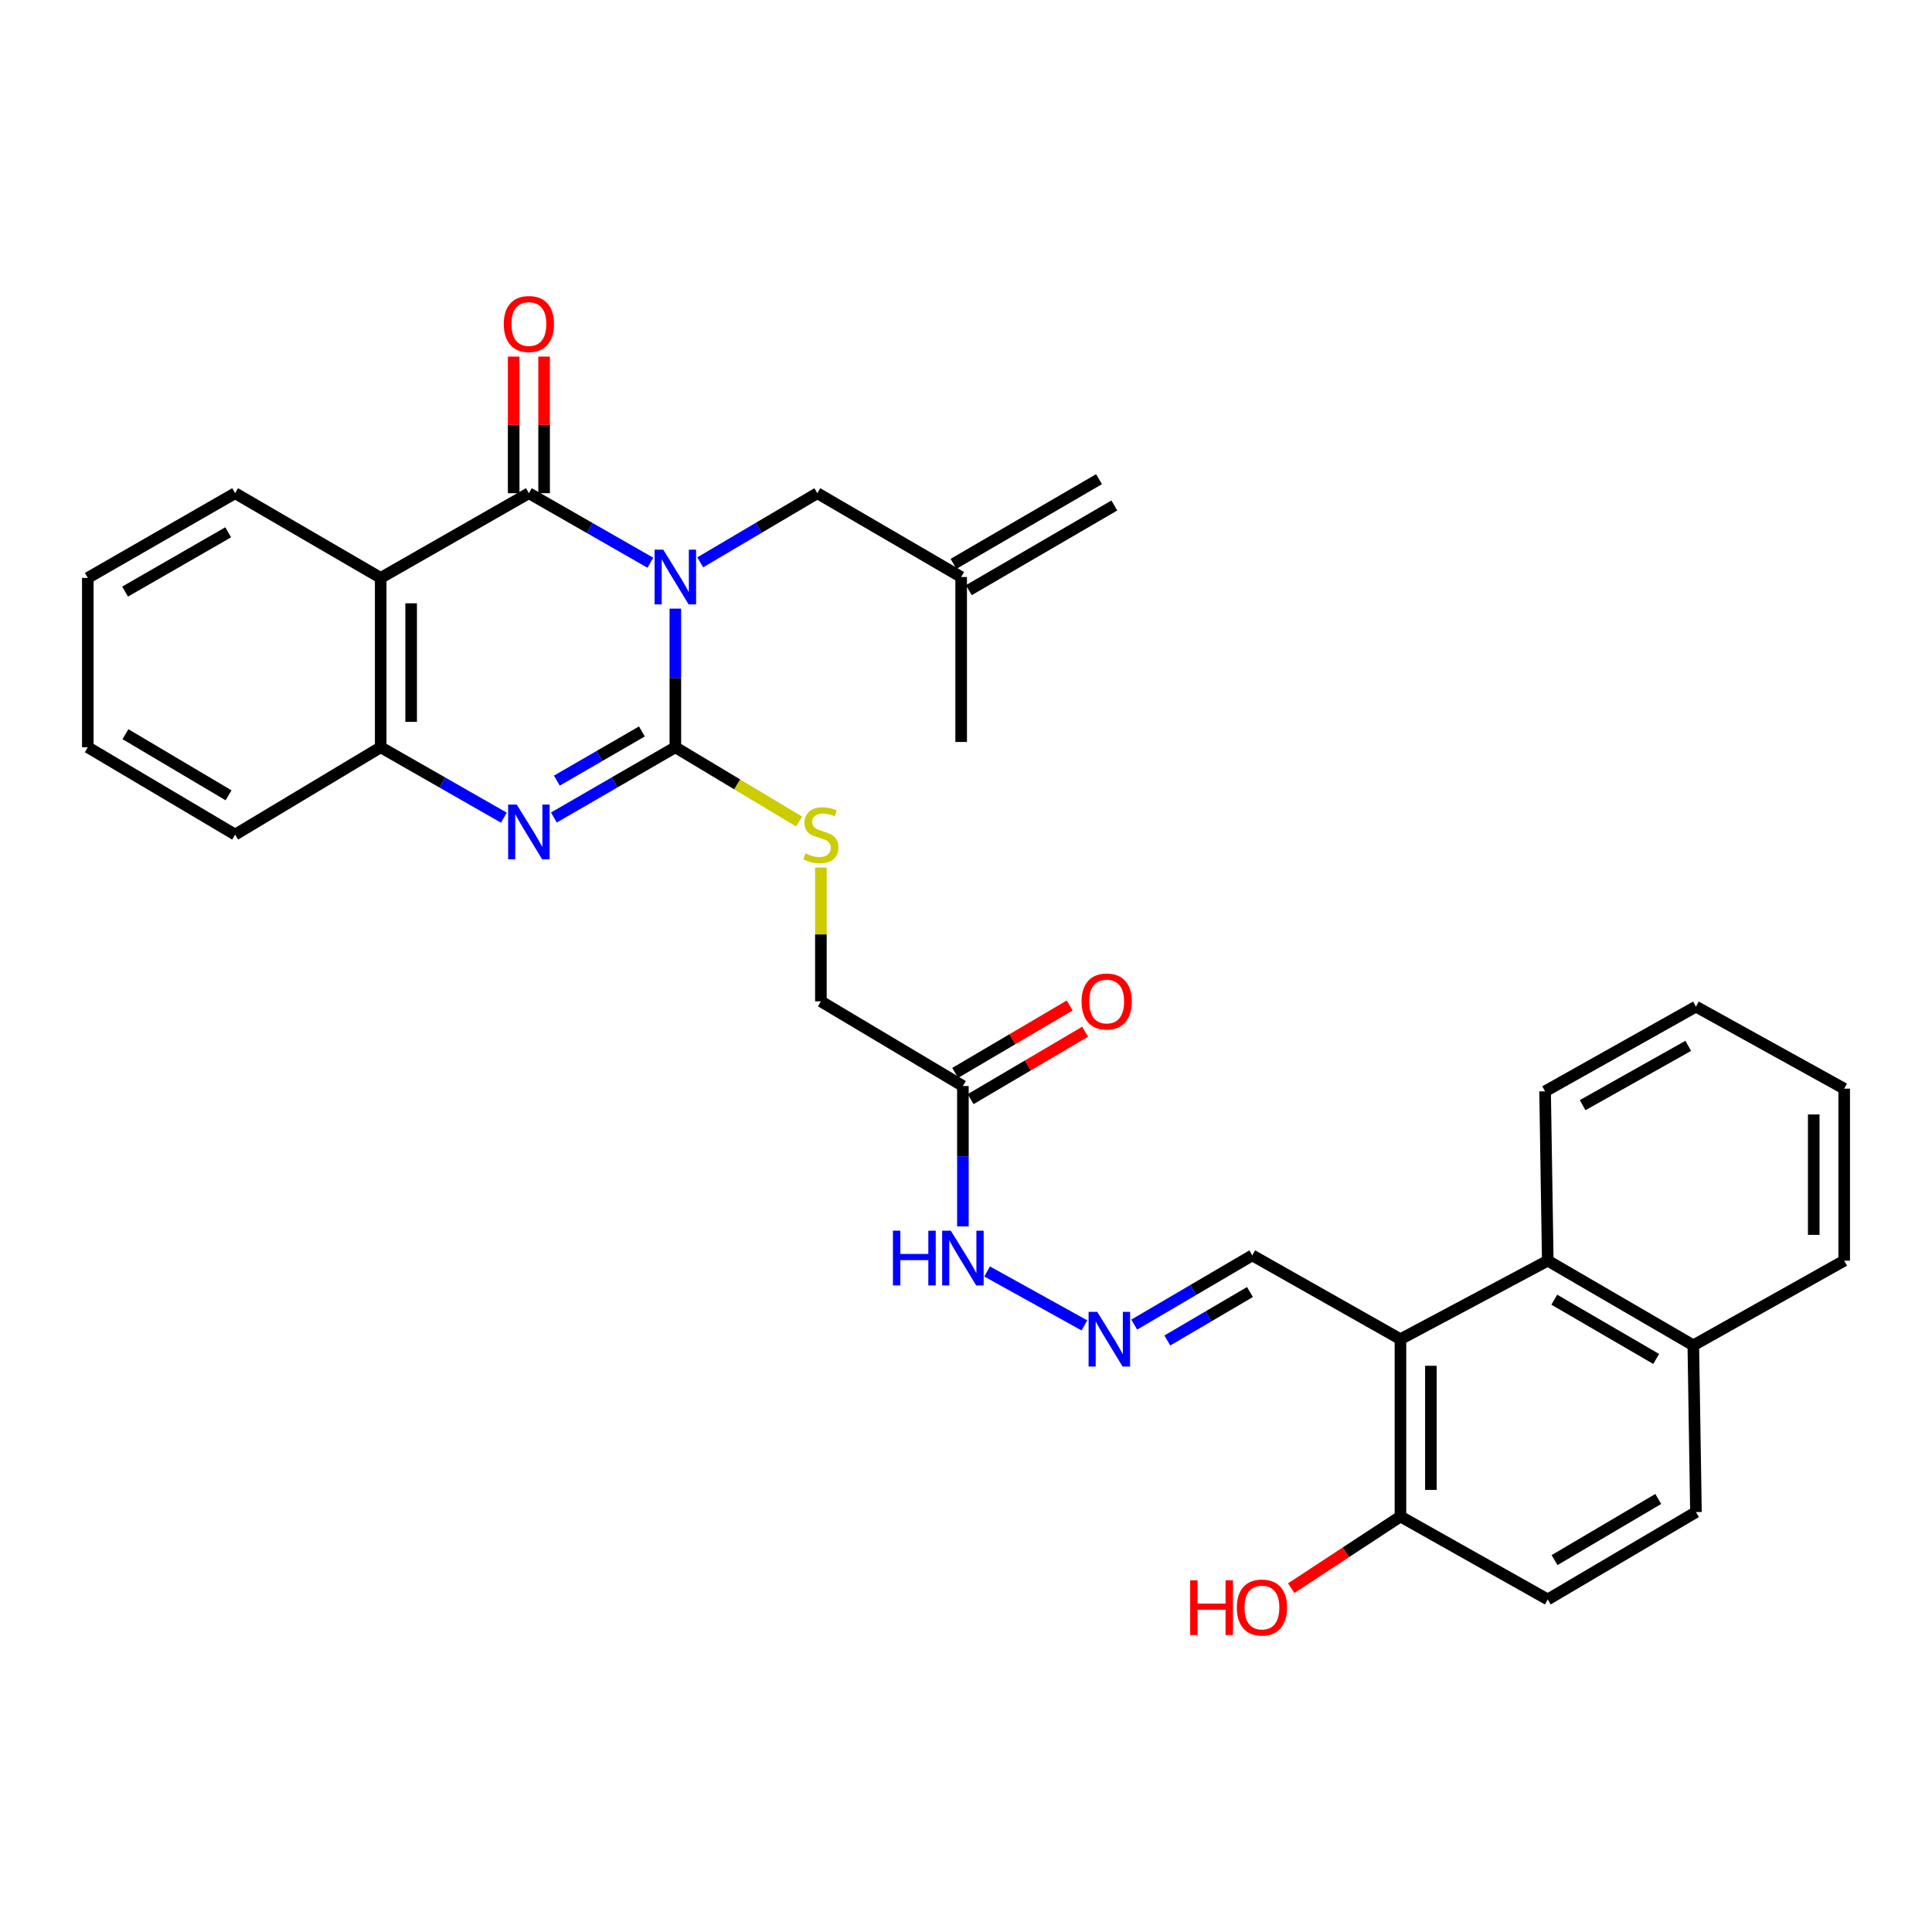 <?xml version='1.0' encoding='iso-8859-1'?>
<svg version='1.1' baseProfile='full'
              xmlns='http://www.w3.org/2000/svg'
                      xmlns:rdkit='http://www.rdkit.org/xml'
                      xmlns:xlink='http://www.w3.org/1999/xlink'
                  xml:space='preserve'
width='1000px' height='1000px' viewBox='0 0 1000 1000'>
<!-- END OF HEADER -->
<rect style='opacity:1.0;fill:#FFFFFF;stroke:none' width='1000' height='1000' x='0' y='0'> </rect>
<path class='bond-0' d='M 349.562,315.03 L 349.562,350.908' style='fill:none;fill-rule:evenodd;stroke:#0000FF;stroke-width:6px;stroke-linecap:butt;stroke-linejoin:miter;stroke-opacity:1' />
<path class='bond-0' d='M 349.562,350.908 L 349.562,386.785' style='fill:none;fill-rule:evenodd;stroke:#000000;stroke-width:6px;stroke-linecap:butt;stroke-linejoin:miter;stroke-opacity:1' />
<path class='bond-1' d='M 336.638,291.271 L 305.195,273.276' style='fill:none;fill-rule:evenodd;stroke:#0000FF;stroke-width:6px;stroke-linecap:butt;stroke-linejoin:miter;stroke-opacity:1' />
<path class='bond-1' d='M 305.195,273.276 L 273.751,255.282' style='fill:none;fill-rule:evenodd;stroke:#000000;stroke-width:6px;stroke-linecap:butt;stroke-linejoin:miter;stroke-opacity:1' />
<path class='bond-7' d='M 362.435,291.067 L 392.743,273.174' style='fill:none;fill-rule:evenodd;stroke:#0000FF;stroke-width:6px;stroke-linecap:butt;stroke-linejoin:miter;stroke-opacity:1' />
<path class='bond-7' d='M 392.743,273.174 L 423.052,255.282' style='fill:none;fill-rule:evenodd;stroke:#000000;stroke-width:6px;stroke-linecap:butt;stroke-linejoin:miter;stroke-opacity:1' />
<path class='bond-2' d='M 349.562,386.785 L 318.121,404.967' style='fill:none;fill-rule:evenodd;stroke:#000000;stroke-width:6px;stroke-linecap:butt;stroke-linejoin:miter;stroke-opacity:1' />
<path class='bond-2' d='M 318.121,404.967 L 286.681,423.149' style='fill:none;fill-rule:evenodd;stroke:#0000FF;stroke-width:6px;stroke-linecap:butt;stroke-linejoin:miter;stroke-opacity:1' />
<path class='bond-2' d='M 332.241,378.599 L 310.233,391.326' style='fill:none;fill-rule:evenodd;stroke:#000000;stroke-width:6px;stroke-linecap:butt;stroke-linejoin:miter;stroke-opacity:1' />
<path class='bond-2' d='M 310.233,391.326 L 288.225,404.053' style='fill:none;fill-rule:evenodd;stroke:#0000FF;stroke-width:6px;stroke-linecap:butt;stroke-linejoin:miter;stroke-opacity:1' />
<path class='bond-6' d='M 349.562,386.785 L 381.588,406.005' style='fill:none;fill-rule:evenodd;stroke:#000000;stroke-width:6px;stroke-linecap:butt;stroke-linejoin:miter;stroke-opacity:1' />
<path class='bond-6' d='M 381.588,406.005 L 413.614,425.224' style='fill:none;fill-rule:evenodd;stroke:#CCCC00;stroke-width:6px;stroke-linecap:butt;stroke-linejoin:miter;stroke-opacity:1' />
<path class='bond-3' d='M 273.751,255.282 L 197.048,299.122' style='fill:none;fill-rule:evenodd;stroke:#000000;stroke-width:6px;stroke-linecap:butt;stroke-linejoin:miter;stroke-opacity:1' />
<path class='bond-11' d='M 281.63,255.282 L 281.63,219.93' style='fill:none;fill-rule:evenodd;stroke:#000000;stroke-width:6px;stroke-linecap:butt;stroke-linejoin:miter;stroke-opacity:1' />
<path class='bond-11' d='M 281.63,219.93 L 281.63,184.579' style='fill:none;fill-rule:evenodd;stroke:#FF0000;stroke-width:6px;stroke-linecap:butt;stroke-linejoin:miter;stroke-opacity:1' />
<path class='bond-11' d='M 265.873,255.282 L 265.873,219.93' style='fill:none;fill-rule:evenodd;stroke:#000000;stroke-width:6px;stroke-linecap:butt;stroke-linejoin:miter;stroke-opacity:1' />
<path class='bond-11' d='M 265.873,219.93 L 265.873,184.579' style='fill:none;fill-rule:evenodd;stroke:#FF0000;stroke-width:6px;stroke-linecap:butt;stroke-linejoin:miter;stroke-opacity:1' />
<path class='bond-32' d='M 260.803,423.225 L 228.926,405.005' style='fill:none;fill-rule:evenodd;stroke:#0000FF;stroke-width:6px;stroke-linecap:butt;stroke-linejoin:miter;stroke-opacity:1' />
<path class='bond-32' d='M 228.926,405.005 L 197.048,386.785' style='fill:none;fill-rule:evenodd;stroke:#000000;stroke-width:6px;stroke-linecap:butt;stroke-linejoin:miter;stroke-opacity:1' />
<path class='bond-4' d='M 197.048,299.122 L 197.048,386.785' style='fill:none;fill-rule:evenodd;stroke:#000000;stroke-width:6px;stroke-linecap:butt;stroke-linejoin:miter;stroke-opacity:1' />
<path class='bond-4' d='M 212.806,312.272 L 212.806,373.636' style='fill:none;fill-rule:evenodd;stroke:#000000;stroke-width:6px;stroke-linecap:butt;stroke-linejoin:miter;stroke-opacity:1' />
<path class='bond-22' d='M 197.048,299.122 L 121.702,255.282' style='fill:none;fill-rule:evenodd;stroke:#000000;stroke-width:6px;stroke-linecap:butt;stroke-linejoin:miter;stroke-opacity:1' />
<path class='bond-24' d='M 197.048,386.785 L 121.702,431.991' style='fill:none;fill-rule:evenodd;stroke:#000000;stroke-width:6px;stroke-linecap:butt;stroke-linejoin:miter;stroke-opacity:1' />
<path class='bond-5' d='M 724.874,693.168 L 648.171,649.783' style='fill:none;fill-rule:evenodd;stroke:#000000;stroke-width:6px;stroke-linecap:butt;stroke-linejoin:miter;stroke-opacity:1' />
<path class='bond-8' d='M 724.874,693.168 L 801.122,652.523' style='fill:none;fill-rule:evenodd;stroke:#000000;stroke-width:6px;stroke-linecap:butt;stroke-linejoin:miter;stroke-opacity:1' />
<path class='bond-12' d='M 724.874,693.168 L 724.874,784.937' style='fill:none;fill-rule:evenodd;stroke:#000000;stroke-width:6px;stroke-linecap:butt;stroke-linejoin:miter;stroke-opacity:1' />
<path class='bond-12' d='M 740.631,706.934 L 740.631,771.172' style='fill:none;fill-rule:evenodd;stroke:#000000;stroke-width:6px;stroke-linecap:butt;stroke-linejoin:miter;stroke-opacity:1' />
<path class='bond-18' d='M 424.89,449.029 L 424.89,483.663' style='fill:none;fill-rule:evenodd;stroke:#CCCC00;stroke-width:6px;stroke-linecap:butt;stroke-linejoin:miter;stroke-opacity:1' />
<path class='bond-18' d='M 424.89,483.663 L 424.89,518.297' style='fill:none;fill-rule:evenodd;stroke:#000000;stroke-width:6px;stroke-linecap:butt;stroke-linejoin:miter;stroke-opacity:1' />
<path class='bond-15' d='M 423.052,255.282 L 497.496,298.667' style='fill:none;fill-rule:evenodd;stroke:#000000;stroke-width:6px;stroke-linecap:butt;stroke-linejoin:miter;stroke-opacity:1' />
<path class='bond-17' d='M 801.122,652.523 L 876.459,696.346' style='fill:none;fill-rule:evenodd;stroke:#000000;stroke-width:6px;stroke-linecap:butt;stroke-linejoin:miter;stroke-opacity:1' />
<path class='bond-17' d='M 804.5,672.717 L 857.236,703.393' style='fill:none;fill-rule:evenodd;stroke:#000000;stroke-width:6px;stroke-linecap:butt;stroke-linejoin:miter;stroke-opacity:1' />
<path class='bond-25' d='M 801.122,652.523 L 799.739,564.869' style='fill:none;fill-rule:evenodd;stroke:#000000;stroke-width:6px;stroke-linecap:butt;stroke-linejoin:miter;stroke-opacity:1' />
<path class='bond-9' d='M 498.398,562.129 L 424.89,518.297' style='fill:none;fill-rule:evenodd;stroke:#000000;stroke-width:6px;stroke-linecap:butt;stroke-linejoin:miter;stroke-opacity:1' />
<path class='bond-14' d='M 498.398,562.129 L 498.398,598.455' style='fill:none;fill-rule:evenodd;stroke:#000000;stroke-width:6px;stroke-linecap:butt;stroke-linejoin:miter;stroke-opacity:1' />
<path class='bond-14' d='M 498.398,598.455 L 498.398,634.78' style='fill:none;fill-rule:evenodd;stroke:#0000FF;stroke-width:6px;stroke-linecap:butt;stroke-linejoin:miter;stroke-opacity:1' />
<path class='bond-16' d='M 502.396,568.917 L 532.026,551.466' style='fill:none;fill-rule:evenodd;stroke:#000000;stroke-width:6px;stroke-linecap:butt;stroke-linejoin:miter;stroke-opacity:1' />
<path class='bond-16' d='M 532.026,551.466 L 561.655,534.015' style='fill:none;fill-rule:evenodd;stroke:#FF0000;stroke-width:6px;stroke-linecap:butt;stroke-linejoin:miter;stroke-opacity:1' />
<path class='bond-16' d='M 494.4,555.34 L 524.029,537.889' style='fill:none;fill-rule:evenodd;stroke:#000000;stroke-width:6px;stroke-linecap:butt;stroke-linejoin:miter;stroke-opacity:1' />
<path class='bond-16' d='M 524.029,537.889 L 553.659,520.437' style='fill:none;fill-rule:evenodd;stroke:#FF0000;stroke-width:6px;stroke-linecap:butt;stroke-linejoin:miter;stroke-opacity:1' />
<path class='bond-10' d='M 561.284,686.016 L 510.935,658.114' style='fill:none;fill-rule:evenodd;stroke:#0000FF;stroke-width:6px;stroke-linecap:butt;stroke-linejoin:miter;stroke-opacity:1' />
<path class='bond-13' d='M 587.075,685.613 L 617.623,667.698' style='fill:none;fill-rule:evenodd;stroke:#0000FF;stroke-width:6px;stroke-linecap:butt;stroke-linejoin:miter;stroke-opacity:1' />
<path class='bond-13' d='M 617.623,667.698 L 648.171,649.783' style='fill:none;fill-rule:evenodd;stroke:#000000;stroke-width:6px;stroke-linecap:butt;stroke-linejoin:miter;stroke-opacity:1' />
<path class='bond-13' d='M 604.21,693.831 L 625.594,681.29' style='fill:none;fill-rule:evenodd;stroke:#0000FF;stroke-width:6px;stroke-linecap:butt;stroke-linejoin:miter;stroke-opacity:1' />
<path class='bond-13' d='M 625.594,681.29 L 646.978,668.75' style='fill:none;fill-rule:evenodd;stroke:#000000;stroke-width:6px;stroke-linecap:butt;stroke-linejoin:miter;stroke-opacity:1' />
<path class='bond-19' d='M 724.874,784.937 L 801.122,827.867' style='fill:none;fill-rule:evenodd;stroke:#000000;stroke-width:6px;stroke-linecap:butt;stroke-linejoin:miter;stroke-opacity:1' />
<path class='bond-23' d='M 724.874,784.937 L 696.598,803.487' style='fill:none;fill-rule:evenodd;stroke:#000000;stroke-width:6px;stroke-linecap:butt;stroke-linejoin:miter;stroke-opacity:1' />
<path class='bond-23' d='M 696.598,803.487 L 668.322,822.038' style='fill:none;fill-rule:evenodd;stroke:#FF0000;stroke-width:6px;stroke-linecap:butt;stroke-linejoin:miter;stroke-opacity:1' />
<path class='bond-21' d='M 501.46,305.476 L 576.78,261.636' style='fill:none;fill-rule:evenodd;stroke:#000000;stroke-width:6px;stroke-linecap:butt;stroke-linejoin:miter;stroke-opacity:1' />
<path class='bond-21' d='M 493.533,291.858 L 568.853,248.017' style='fill:none;fill-rule:evenodd;stroke:#000000;stroke-width:6px;stroke-linecap:butt;stroke-linejoin:miter;stroke-opacity:1' />
<path class='bond-26' d='M 497.496,298.667 L 497.496,384.045' style='fill:none;fill-rule:evenodd;stroke:#000000;stroke-width:6px;stroke-linecap:butt;stroke-linejoin:miter;stroke-opacity:1' />
<path class='bond-27' d='M 876.459,696.346 L 954.545,652.523' style='fill:none;fill-rule:evenodd;stroke:#000000;stroke-width:6px;stroke-linecap:butt;stroke-linejoin:miter;stroke-opacity:1' />
<path class='bond-34' d='M 876.459,696.346 L 877.825,782.652' style='fill:none;fill-rule:evenodd;stroke:#000000;stroke-width:6px;stroke-linecap:butt;stroke-linejoin:miter;stroke-opacity:1' />
<path class='bond-20' d='M 801.122,827.867 L 877.825,782.652' style='fill:none;fill-rule:evenodd;stroke:#000000;stroke-width:6px;stroke-linecap:butt;stroke-linejoin:miter;stroke-opacity:1' />
<path class='bond-20' d='M 804.626,807.51 L 858.318,775.86' style='fill:none;fill-rule:evenodd;stroke:#000000;stroke-width:6px;stroke-linecap:butt;stroke-linejoin:miter;stroke-opacity:1' />
<path class='bond-28' d='M 121.702,255.282 L 45.455,299.122' style='fill:none;fill-rule:evenodd;stroke:#000000;stroke-width:6px;stroke-linecap:butt;stroke-linejoin:miter;stroke-opacity:1' />
<path class='bond-28' d='M 118.119,275.518 L 64.746,306.206' style='fill:none;fill-rule:evenodd;stroke:#000000;stroke-width:6px;stroke-linecap:butt;stroke-linejoin:miter;stroke-opacity:1' />
<path class='bond-33' d='M 121.702,431.991 L 45.455,386.785' style='fill:none;fill-rule:evenodd;stroke:#000000;stroke-width:6px;stroke-linecap:butt;stroke-linejoin:miter;stroke-opacity:1' />
<path class='bond-33' d='M 118.301,411.656 L 64.928,380.012' style='fill:none;fill-rule:evenodd;stroke:#000000;stroke-width:6px;stroke-linecap:butt;stroke-linejoin:miter;stroke-opacity:1' />
<path class='bond-30' d='M 799.739,564.869 L 877.825,521.02' style='fill:none;fill-rule:evenodd;stroke:#000000;stroke-width:6px;stroke-linecap:butt;stroke-linejoin:miter;stroke-opacity:1' />
<path class='bond-30' d='M 819.167,572.031 L 873.827,541.336' style='fill:none;fill-rule:evenodd;stroke:#000000;stroke-width:6px;stroke-linecap:butt;stroke-linejoin:miter;stroke-opacity:1' />
<path class='bond-35' d='M 954.545,652.523 L 954.545,563.494' style='fill:none;fill-rule:evenodd;stroke:#000000;stroke-width:6px;stroke-linecap:butt;stroke-linejoin:miter;stroke-opacity:1' />
<path class='bond-35' d='M 938.788,639.169 L 938.788,576.849' style='fill:none;fill-rule:evenodd;stroke:#000000;stroke-width:6px;stroke-linecap:butt;stroke-linejoin:miter;stroke-opacity:1' />
<path class='bond-29' d='M 45.455,299.122 L 45.455,386.785' style='fill:none;fill-rule:evenodd;stroke:#000000;stroke-width:6px;stroke-linecap:butt;stroke-linejoin:miter;stroke-opacity:1' />
<path class='bond-31' d='M 877.825,521.02 L 954.545,563.494' style='fill:none;fill-rule:evenodd;stroke:#000000;stroke-width:6px;stroke-linecap:butt;stroke-linejoin:miter;stroke-opacity:1' />
<path  class='atom-0' d='M 343.302 284.507
L 352.582 299.507
Q 353.502 300.987, 354.982 303.667
Q 356.462 306.347, 356.542 306.507
L 356.542 284.507
L 360.302 284.507
L 360.302 312.827
L 356.422 312.827
L 346.462 296.427
Q 345.302 294.507, 344.062 292.307
Q 342.862 290.107, 342.502 289.427
L 342.502 312.827
L 338.822 312.827
L 338.822 284.507
L 343.302 284.507
' fill='#0000FF'/>
<path  class='atom-3' d='M 267.491 416.465
L 276.771 431.465
Q 277.691 432.945, 279.171 435.625
Q 280.651 438.305, 280.731 438.465
L 280.731 416.465
L 284.491 416.465
L 284.491 444.785
L 280.611 444.785
L 270.651 428.385
Q 269.491 426.465, 268.251 424.265
Q 267.051 422.065, 266.691 421.385
L 266.691 444.785
L 263.011 444.785
L 263.011 416.465
L 267.491 416.465
' fill='#0000FF'/>
<path  class='atom-7' d='M 416.89 441.711
Q 417.21 441.831, 418.53 442.391
Q 419.85 442.951, 421.29 443.311
Q 422.77 443.631, 424.21 443.631
Q 426.89 443.631, 428.45 442.351
Q 430.01 441.031, 430.01 438.751
Q 430.01 437.191, 429.21 436.231
Q 428.45 435.271, 427.25 434.751
Q 426.05 434.231, 424.05 433.631
Q 421.53 432.871, 420.01 432.151
Q 418.53 431.431, 417.45 429.911
Q 416.41 428.391, 416.41 425.831
Q 416.41 422.271, 418.81 420.071
Q 421.25 417.871, 426.05 417.871
Q 429.33 417.871, 433.05 419.431
L 432.13 422.511
Q 428.73 421.111, 426.17 421.111
Q 423.41 421.111, 421.89 422.271
Q 420.37 423.391, 420.41 425.351
Q 420.41 426.871, 421.17 427.791
Q 421.97 428.711, 423.09 429.231
Q 424.25 429.751, 426.17 430.351
Q 428.73 431.151, 430.25 431.951
Q 431.77 432.751, 432.85 434.391
Q 433.97 435.991, 433.97 438.751
Q 433.97 442.671, 431.33 444.791
Q 428.73 446.871, 424.37 446.871
Q 421.85 446.871, 419.93 446.311
Q 418.05 445.791, 415.81 444.871
L 416.89 441.711
' fill='#CCCC00'/>
<path  class='atom-11' d='M 567.931 679.008
L 577.211 694.008
Q 578.131 695.488, 579.611 698.168
Q 581.091 700.848, 581.171 701.008
L 581.171 679.008
L 584.931 679.008
L 584.931 707.328
L 581.051 707.328
L 571.091 690.928
Q 569.931 689.008, 568.691 686.808
Q 567.491 684.608, 567.131 683.928
L 567.131 707.328
L 563.451 707.328
L 563.451 679.008
L 567.931 679.008
' fill='#0000FF'/>
<path  class='atom-12' d='M 260.751 167.707
Q 260.751 160.907, 264.111 157.107
Q 267.471 153.307, 273.751 153.307
Q 280.031 153.307, 283.391 157.107
Q 286.751 160.907, 286.751 167.707
Q 286.751 174.587, 283.351 178.507
Q 279.951 182.387, 273.751 182.387
Q 267.511 182.387, 264.111 178.507
Q 260.751 174.627, 260.751 167.707
M 273.751 179.187
Q 278.071 179.187, 280.391 176.307
Q 282.751 173.387, 282.751 167.707
Q 282.751 162.147, 280.391 159.347
Q 278.071 156.507, 273.751 156.507
Q 269.431 156.507, 267.071 159.307
Q 264.751 162.107, 264.751 167.707
Q 264.751 173.427, 267.071 176.307
Q 269.431 179.187, 273.751 179.187
' fill='#FF0000'/>
<path  class='atom-15' d='M 462.178 637.006
L 466.018 637.006
L 466.018 649.046
L 480.498 649.046
L 480.498 637.006
L 484.338 637.006
L 484.338 665.326
L 480.498 665.326
L 480.498 652.246
L 466.018 652.246
L 466.018 665.326
L 462.178 665.326
L 462.178 637.006
' fill='#0000FF'/>
<path  class='atom-15' d='M 492.138 637.006
L 501.418 652.006
Q 502.338 653.486, 503.818 656.166
Q 505.298 658.846, 505.378 659.006
L 505.378 637.006
L 509.138 637.006
L 509.138 665.326
L 505.258 665.326
L 495.298 648.926
Q 494.138 647.006, 492.898 644.806
Q 491.698 642.606, 491.338 641.926
L 491.338 665.326
L 487.658 665.326
L 487.658 637.006
L 492.138 637.006
' fill='#0000FF'/>
<path  class='atom-17' d='M 559.816 518.377
Q 559.816 511.577, 563.176 507.777
Q 566.536 503.977, 572.816 503.977
Q 579.096 503.977, 582.456 507.777
Q 585.816 511.577, 585.816 518.377
Q 585.816 525.257, 582.416 529.177
Q 579.016 533.057, 572.816 533.057
Q 566.576 533.057, 563.176 529.177
Q 559.816 525.297, 559.816 518.377
M 572.816 529.857
Q 577.136 529.857, 579.456 526.977
Q 581.816 524.057, 581.816 518.377
Q 581.816 512.817, 579.456 510.017
Q 577.136 507.177, 572.816 507.177
Q 568.496 507.177, 566.136 509.977
Q 563.816 512.777, 563.816 518.377
Q 563.816 524.097, 566.136 526.977
Q 568.496 529.857, 572.816 529.857
' fill='#FF0000'/>
<path  class='atom-24' d='M 616.018 817.973
L 619.858 817.973
L 619.858 830.013
L 634.338 830.013
L 634.338 817.973
L 638.178 817.973
L 638.178 846.293
L 634.338 846.293
L 634.338 833.213
L 619.858 833.213
L 619.858 846.293
L 616.018 846.293
L 616.018 817.973
' fill='#FF0000'/>
<path  class='atom-24' d='M 640.178 832.053
Q 640.178 825.253, 643.538 821.453
Q 646.898 817.653, 653.178 817.653
Q 659.458 817.653, 662.818 821.453
Q 666.178 825.253, 666.178 832.053
Q 666.178 838.933, 662.778 842.853
Q 659.378 846.733, 653.178 846.733
Q 646.938 846.733, 643.538 842.853
Q 640.178 838.973, 640.178 832.053
M 653.178 843.533
Q 657.498 843.533, 659.818 840.653
Q 662.178 837.733, 662.178 832.053
Q 662.178 826.493, 659.818 823.693
Q 657.498 820.853, 653.178 820.853
Q 648.858 820.853, 646.498 823.653
Q 644.178 826.453, 644.178 832.053
Q 644.178 837.773, 646.498 840.653
Q 648.858 843.533, 653.178 843.533
' fill='#FF0000'/>
</svg>
